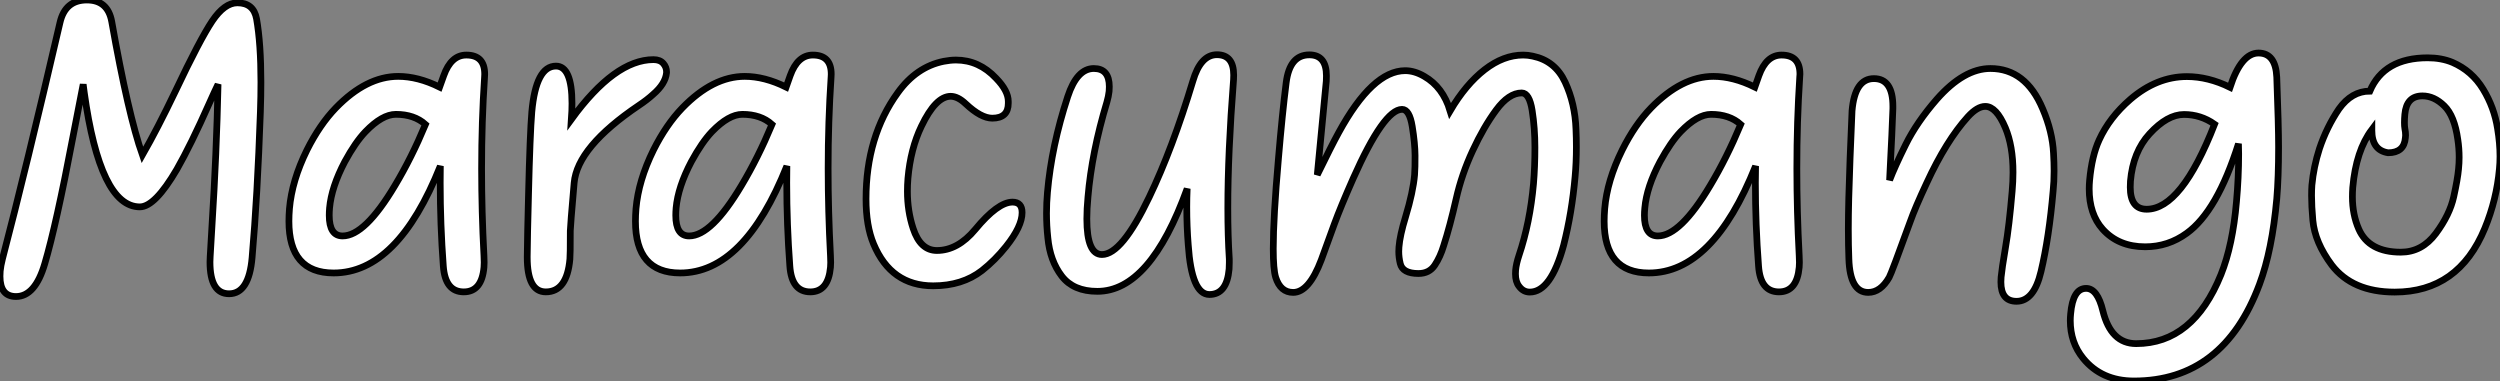 <?xml version="1.0" standalone="no"?>
<svg xmlns="http://www.w3.org/2000/svg" viewBox="1.64 -42.88 371.47 56.61"><rect x="1.64" y="-42.88" width="371.47" height="56.61" fill="#808080" stroke="none"/><path d="M4.02 1.18L4.02 1.18Q1.64 1.18 1.64-1.83L1.64-1.83Q1.64-2.19 1.67-2.60L1.67-2.60Q1.75-3.42 2.00-4.40L2.00-4.40Q5.47-17.64 10.55-39.51L10.55-39.51Q11.32-42.88 14.55-42.88L14.55-42.88Q17.66-42.88 18.24-39.68L18.24-39.68Q20.70-25.81 22.80-19.85L22.80-19.85Q25.05-23.79 27.67-29.26L27.67-29.26Q31.36-37.05 33.18-39.76Q35-42.46 36.91-42.46L36.91-42.46Q39.32-42.46 39.76-40.09L39.76-40.09Q40.41-36.39 40.41-30.68L40.41-30.68Q40.41-28.60 40.33-26.25L40.33-26.25Q39.89-13.67 39.10-4.62L39.10-4.62Q38.64 0.77 35.68 0.77L35.68 0.77Q32.84 0.77 32.84-3.96L32.84-3.96Q32.84-4.35 32.87-4.76L32.87-4.76Q32.98-6.95 33.14-9.38L33.14-9.38Q33.82-20.15 34.04-30.35L34.04-30.35Q33.52-29.29 32.73-27.51L32.73-27.51Q30.00-21.36 27.92-17.72L27.92-17.72Q24.66-12.14 22.42-12.14L22.42-12.14Q16.52-12.14 14.16-29.12L14.16-29.12L14-30.35Q13.21-26.41 12.47-22.50L12.47-22.50Q9.98-9.38 8.29-3.69L8.29-3.69Q6.86 1.18 4.02 1.18ZM52.55-7.82L52.55-7.82Q55.86-7.82 60.32-15.31L60.32-15.31Q62.78-19.41 64.86-24.39L64.86-24.39Q63.19-25.89 60.46-25.89L60.46-25.89Q58.43-25.89 55.95-23.32L55.95-23.32Q54.44-21.74 52.88-18.87L52.88-18.87Q50.89-15.09 50.61-11.98L50.61-11.98Q50.56-11.40 50.56-10.88L50.56-10.88Q50.56-7.82 52.55-7.82ZM70.55 0.49L70.55 0.49Q67.79 0.49 67.51-3.34L67.51-3.34Q67.05-9.52 67.05-15.72L67.05-15.72Q67.05-16.98 67.07-18.21L67.07-18.21Q60.73-2.32 51.21-2.32L51.21-2.32Q44.57-2.32 44.57-10.01L44.57-10.01Q44.57-10.88 44.65-11.87L44.65-11.87Q45.01-16.05 47.25-20.59L47.25-20.59Q49.14-24.36 51.54-26.85L51.54-26.85Q56.08-31.53 60.81-31.53L60.81-31.53Q63.74-31.53 66.96-29.94L66.96-29.94L67.57-31.64Q68.66-34.70 70.93-34.70L70.93-34.70Q73.66-34.70 73.66-31.86L73.66-31.86Q73.66-31.64 73.64-31.42L73.64-31.42Q73.20-24.83 73.20-17.83L73.20-17.83Q73.20-11.51 73.55-4.87L73.55-4.87Q73.58-4.32 73.58-3.88L73.58-3.88Q73.58-3.47 73.55-3.17L73.55-3.17Q73.23 0.49 70.55 0.49ZM98.68-28.85L98.68-28.85Q97.81-28.05 96.58-27.23L96.58-27.23Q87.42-21.05 86.95-15.70L86.95-15.70Q86.38-9.16 86.38-8.59L86.38-8.59Q86.38-4.87 86.32-4.38L86.32-4.38Q85.89 0.49 82.74 0.49L82.74 0.49Q79.98 0.49 79.98-4.65L79.98-4.65L79.98-4.76Q80.01-7.82 80.17-13.92L80.17-13.92Q80.39-23.02 80.66-26.25L80.66-26.25Q81.27-33.06 84.25-33.06L84.25-33.06Q86.63-33.06 86.63-27.51L86.63-27.51Q86.63-26.44 86.54-25.16L86.54-25.16Q93.00-34.02 98.74-34.02L98.74-34.02Q99.72-34.02 100.21-33.44L100.21-33.44Q100.68-32.89 100.68-32.21L100.68-32.21L100.68-32.07Q100.52-30.43 98.68-28.85ZM104.04-7.82L104.04-7.82Q107.35-7.82 111.81-15.31L111.81-15.31Q114.27-19.41 116.35-24.39L116.35-24.39Q114.68-25.89 111.95-25.89L111.95-25.89Q109.92-25.89 107.43-23.32L107.43-23.32Q105.93-21.74 104.37-18.87L104.37-18.87Q102.38-15.09 102.10-11.98L102.10-11.98Q102.05-11.40 102.05-10.88L102.05-10.88Q102.05-7.82 104.04-7.82ZM122.04 0.49L122.04 0.49Q119.27 0.49 119-3.34L119-3.34Q118.54-9.52 118.54-15.72L118.54-15.72Q118.54-16.98 118.56-18.21L118.56-18.21Q112.22-2.32 102.70-2.32L102.70-2.32Q96.06-2.32 96.06-10.01L96.06-10.01Q96.06-10.88 96.14-11.87L96.14-11.87Q96.50-16.05 98.74-20.59L98.74-20.59Q100.63-24.36 103.03-26.85L103.03-26.85Q107.57-31.53 112.30-31.53L112.30-31.53Q115.23-31.53 118.45-29.94L118.45-29.94L119.05-31.64Q120.15-34.70 122.42-34.70L122.42-34.70Q125.15-34.70 125.15-31.86L125.15-31.86Q125.15-31.64 125.13-31.42L125.13-31.42Q124.69-24.83 124.69-17.83L124.69-17.83Q124.69-11.51 125.04-4.87L125.04-4.87Q125.07-4.32 125.07-3.88L125.07-3.88Q125.07-3.47 125.04-3.17L125.04-3.17Q124.71 0.49 122.04 0.49ZM140.30-0.41L140.30-0.41Q134.04-0.41 131.44-6.64L131.44-6.64Q130.32-9.32 130.32-13.32L130.32-13.32Q130.32-22.61 135.05-29.12L135.05-29.12Q137.81-32.95 141.86-33.77L141.86-33.77Q142.84-33.96 143.69-33.96L143.69-33.96Q147.11-33.96 149.65-31.25L149.65-31.25Q151.46-29.39 151.46-27.81L151.46-27.81L151.46-27.54Q151.46-25.32 149.08-25.32L149.08-25.32Q147.41-25.32 145.14-27.45L145.14-27.45Q143.96-28.57 142.90-28.57L142.90-28.57Q140.68-28.57 138.55-24.12L138.55-24.12Q136.94-20.78 136.55-16.38L136.55-16.38Q136.47-15.39 136.47-14.46L136.47-14.46Q136.47-11.51 137.32-8.94L137.32-8.94Q138.39-5.66 140.85-5.66L140.85-5.66Q143.94-5.66 146.54-8.78L146.54-8.78Q149.90-12.85 152.09-12.85L152.09-12.85Q153.51-12.85 153.51-11.29L153.51-11.29Q153.51-9.24 151.13-6.26L151.13-6.26Q149.49-4.21 147.55-2.68L147.55-2.68Q144.62-0.41 140.30-0.41ZM181.34 0.88L181.34 0.88Q178.69 0.88 178.20-6.48L178.20-6.48Q177.98-9.21 177.98-12.14L177.98-12.14Q177.98-13.48 178.04-14.85L178.04-14.85Q172.54 0.41 164.69 0.41L164.69 0.41Q161.14 0.41 159.40-1.86Q157.66-4.13 157.34-7.52L157.34-7.52Q157.14-9.35 157.14-11.18L157.14-11.18Q157.14-12.74 157.28-14.30L157.28-14.30Q157.88-21.16 160.29-28.52L160.29-28.52Q161.66-32.70 164.17-32.70L164.17-32.70Q166.47-32.70 166.47-30.00L166.47-30.00Q166.47-29.67 166.44-29.31L166.44-29.31Q166.36-28.57 166.11-27.70L166.11-27.70Q163.87-20.26 163.30-13.62L163.30-13.62Q163.13-11.81 163.13-10.36L163.13-10.36Q163.13-5.06 165.38-5.06L165.38-5.06Q168.33-5.06 172.40-13.59L172.40-13.59Q175.85-20.78 178.88-30.82L178.88-30.82Q180.03-34.75 182.46-34.75L182.46-34.75Q184.95-34.75 184.95-31.72L184.95-31.72Q184.95-31.39 184.93-31.04L184.93-31.04Q184.08-20.18 184.08-11.95L184.08-11.95Q184.08-7.82 184.30-4.38L184.30-4.38L184.30-3.86Q184.30-3.34 184.27-2.90L184.27-2.90Q183.94 0.88 181.34 0.88ZM193.79 0.57L193.79 0.57Q191.90 0.57 191.19-1.67L191.19-1.67Q190.83-2.84 190.83-5.93L190.83-5.93Q190.83-10.53 191.60-19.30L191.60-19.30Q192.17-26.03 192.75-30.60L192.75-30.60Q193.27-34.73 196.19-34.73L196.19-34.73Q198.73-34.73 198.73-31.61L198.73-31.61Q198.73-31.25 198.71-30.84L198.71-30.84L197.37-16.90Q199.50-21.27 200.54-23.16L200.54-23.16Q205.57-32.38 210.44-32.38L210.44-32.38Q211.83-32.38 213.28-31.53L213.28-31.53Q216.04-29.94 217.11-26.41L217.11-26.41Q219.43-30.35 222.24-32.53Q225.04-34.70 227.96-34.70L227.96-34.70Q228.68-34.70 229.39-34.54L229.39-34.54Q232.72-33.85 234.20-30.67Q235.68-27.48 235.81-23.68L235.81-23.68Q235.87-22.34 235.87-21.05L235.87-21.05Q235.87-18.70 235.68-16.63L235.68-16.63Q235.21-11.29 233.98-6.45L233.98-6.45Q232.09 0.52 228.95 0.52L228.95 0.52Q227.99 0.52 227.36-0.33L227.36-0.33Q226.82-1.01 226.82-2.19L226.82-2.19Q226.82-2.43 226.84-2.71L226.84-2.71Q226.93-3.69 227.34-4.92L227.34-4.92Q228.98-9.79 229.50-15.59L229.50-15.59Q229.71-18.10 229.71-20.97L229.71-20.97Q229.71-23.84 229.30-26.46Q228.89-29.07 227.75-29.07L227.75-29.07Q225.83-29.07 223.96-26.54Q222.09-24.01 220.46-20.49Q218.83-16.98 218.01-13.34L218.01-13.34Q217.08-9.24 216.15-6.37L216.15-6.37Q215.66-4.73 214.84-3.49Q214.02-2.24 212.41-2.24L212.41-2.24Q210.05-2.24 209.70-3.72L209.70-3.72Q209.48-4.62 209.48-5.52L209.48-5.52Q209.48-5.85 209.51-6.18L209.51-6.18Q209.64-7.88 210.49-10.66L210.49-10.66Q211.61-14.36 211.83-16.90L211.83-16.90Q211.91-17.96 211.90-19.77Q211.89-21.57 211.48-24.10Q211.07-26.63 209.97-26.63L209.97-26.63Q207.27-26.63 202.70-16.35L202.70-16.35Q200.84-12.14 199.91-9.60L199.91-9.60L197.97-4.27Q196.14 0.57 193.79 0.57ZM247.98-7.82L247.98-7.82Q251.29-7.82 255.75-15.31L255.75-15.31Q258.21-19.41 260.29-24.39L260.29-24.39Q258.62-25.89 255.88-25.89L255.88-25.89Q253.86-25.89 251.37-23.32L251.37-23.32Q249.87-21.74 248.31-18.87L248.31-18.87Q246.31-15.09 246.04-11.98L246.04-11.98Q245.98-11.40 245.98-10.88L245.98-10.88Q245.98-7.82 247.98-7.82ZM265.97 0.49L265.97 0.49Q263.21 0.49 262.94-3.34L262.94-3.34Q262.47-9.52 262.47-15.72L262.47-15.72Q262.47-16.98 262.50-18.21L262.50-18.21Q256.16-2.32 246.64-2.32L246.64-2.32Q240.00-2.32 240.00-10.01L240.00-10.01Q240.00-10.88 240.08-11.87L240.08-11.87Q240.43-16.05 242.68-20.59L242.68-20.59Q244.56-24.36 246.97-26.85L246.97-26.85Q251.51-31.53 256.24-31.53L256.24-31.53Q259.16-31.53 262.39-29.94L262.39-29.94L262.99-31.64Q264.09-34.70 266.36-34.70L266.36-34.70Q269.09-34.70 269.09-31.86L269.09-31.86Q269.09-31.64 269.06-31.42L269.06-31.42Q268.63-24.83 268.63-17.83L268.63-17.83Q268.63-11.51 268.98-4.87L268.98-4.87Q269.01-4.32 269.01-3.88L269.01-3.88Q269.01-3.47 268.98-3.17L268.98-3.17Q268.65 0.49 265.97 0.49ZM301.27 1.89L301.27 1.89Q298.95 1.89 298.95-0.98L298.95-0.98Q298.95-1.31 298.98-1.70L298.98-1.70Q299.09-2.90 299.63-6.10Q300.18-9.30 300.62-14.46L300.62-14.46Q300.75-15.94 300.75-17.28L300.75-17.28Q300.75-21.19 299.61-23.90L299.61-23.90Q298.27-27.07 296.63-27.07L296.63-27.07Q295.45-27.07 294.05-25.54L294.05-25.54Q290.83-21.98 287.93-15.70L287.93-15.70Q286.21-12.03 285.47-9.93L285.47-9.93Q282.68-2.24 282.35-1.67L282.35-1.67Q281.07 0.57 279.23 0.57L279.23 0.57Q276.53 0.57 276.36-4.40L276.36-4.40Q276.28-6.37 276.28-8.86L276.28-8.86Q276.28-12.71 276.54-19.41Q276.80-26.11 276.83-26.41L276.83-26.41Q277.24-31.20 280.08-31.20L280.08-31.20Q282.90-31.20 282.90-27.07L282.90-27.07L282.90-26.74Q282.82-24.06 282.41-16.11L282.41-16.11Q283.17-18.10 284.81-21.41Q286.45-24.72 289.43-28.14L289.43-28.14Q293.45-32.70 297.39-32.70L297.39-32.70Q302.64-32.70 305.16-26.71L305.16-26.71Q306.61-23.32 306.77-20.10L306.77-20.10Q306.85-18.70 306.85-17.47L306.85-17.47Q306.85-15.86 306.71-14.52L306.71-14.52Q306.11-7.60 304.91-2.54L304.91-2.54Q303.87 1.89 301.27 1.89ZM320.61-11.79L320.61-11.79Q325.77-11.79 330.70-24.42L330.70-24.42Q328.64-25.87 326.16-25.87L326.16-25.87Q323.67-25.87 321.04-23.00L321.04-23.00Q318.58-20.32 318.20-15.97L318.20-15.97Q318.17-15.50 318.17-15.07L318.17-15.07Q318.17-11.79 320.61-11.79ZM318.72 13.73L318.72 13.73Q313.91 13.73 311.17 10.36L311.17 10.36Q309.26 8.01 309.26 4.76L309.26 4.76Q309.26 4.29 309.31 3.77L309.31 3.77Q309.64-0.03 311.61-0.03L311.61-0.03Q313.30-0.03 314.10 3.31L314.10 3.31Q315.30 8.18 319.05 8.18L319.05 8.18Q327.50 8.18 331.65-2.08L331.65-2.08Q333.40-6.45 333.95-12.88L333.95-12.88Q334.28-16.49 334.28-20.02L334.28-20.02Q334.28-20.75 334.25-21.52L334.25-21.52Q331.08-11.48 326.57-8.23L326.57-8.23Q323.80-6.21 320.39-6.21L320.39-6.21Q316.42-6.21 314.07-8.83L314.07-8.83Q312.07-11.07 312.07-14.82L312.07-14.82Q312.07-15.42 312.13-16.08L312.13-16.08Q312.46-19.71 313.55-22.09L313.55-22.09Q315.08-25.43 318.17-28.11L318.17-28.11Q322.11-31.50 326.59-31.50L326.59-31.50Q329.74-31.50 332.99-29.91L332.99-29.91Q334.66-35 337.23-35L337.23-35Q339.77-35 339.94-31.42L339.94-31.42Q340.21-24.17 340.21-21L340.21-21Q340.21-16.52 339.94-13.34L339.94-13.34Q339.25-5.66 337.37-0.63L337.37-0.63Q332.01 13.73 318.72 13.73ZM358.37-5.41L358.37-5.41Q361.51-5.41 363.58-8.19Q365.64-10.96 366.23-13.63Q366.82-16.30 366.95-17.77L366.95-17.77Q367.04-18.65 367.04-19.50L367.04-19.50Q367.04-20.84 366.84-22.15L366.84-22.15Q366.35-25.68 364.83-27.15Q363.32-28.63 361.59-28.63L361.59-28.63Q359.21-28.63 358.97-25.89L358.97-25.89Q358.91-25.21 358.91-24.66L358.91-24.66Q358.91-24.14 358.97-23.79L358.97-23.79Q359.08-23.27 359.08-22.78L359.08-22.78Q359.08-22.59 359.05-22.39L359.05-22.39Q358.86-20.18 356.48-20.18L356.48-20.18Q354.07-20.56 354.07-23.49L354.07-23.49L354.07-23.63Q351.72-20.51 351.23-15.01L351.23-15.01Q351.18-14.33 351.18-13.64L351.18-13.64Q351.18-10.99 352.13-8.83L352.13-8.83Q353.64-5.41 358.37-5.41ZM357.46 0.52L357.46 0.52Q351.18 0.52 348.11-3.50L348.11-3.50Q345.60-6.86 345.30-10.14L345.30-10.14Q345.11-12.25 345.11-13.81L345.11-13.81Q345.11-14.68 345.16-15.37L345.16-15.37Q345.41-18.07 346.28-20.78L346.28-20.78Q347.35-23.98 349.18-26.69L349.18-26.69Q351.07-29.34 353.77-29.34L353.77-29.34Q355.88-34.29 362.36-34.29L362.36-34.29Q364.41-34.29 366.05-33.61L366.05-33.61Q368.95-32.35 370.60-29.63Q372.26-26.91 372.75-23.76L372.75-23.76Q373.11-21.60 373.11-19.63L373.11-19.63Q373.11-18.68 373.02-17.77L373.02-17.77Q372.61-13.23 370.86-8.97L370.86-8.97Q366.95 0.52 357.46 0.52Z" fill="white" stroke="black" transform="scale(1,1)"/></svg>